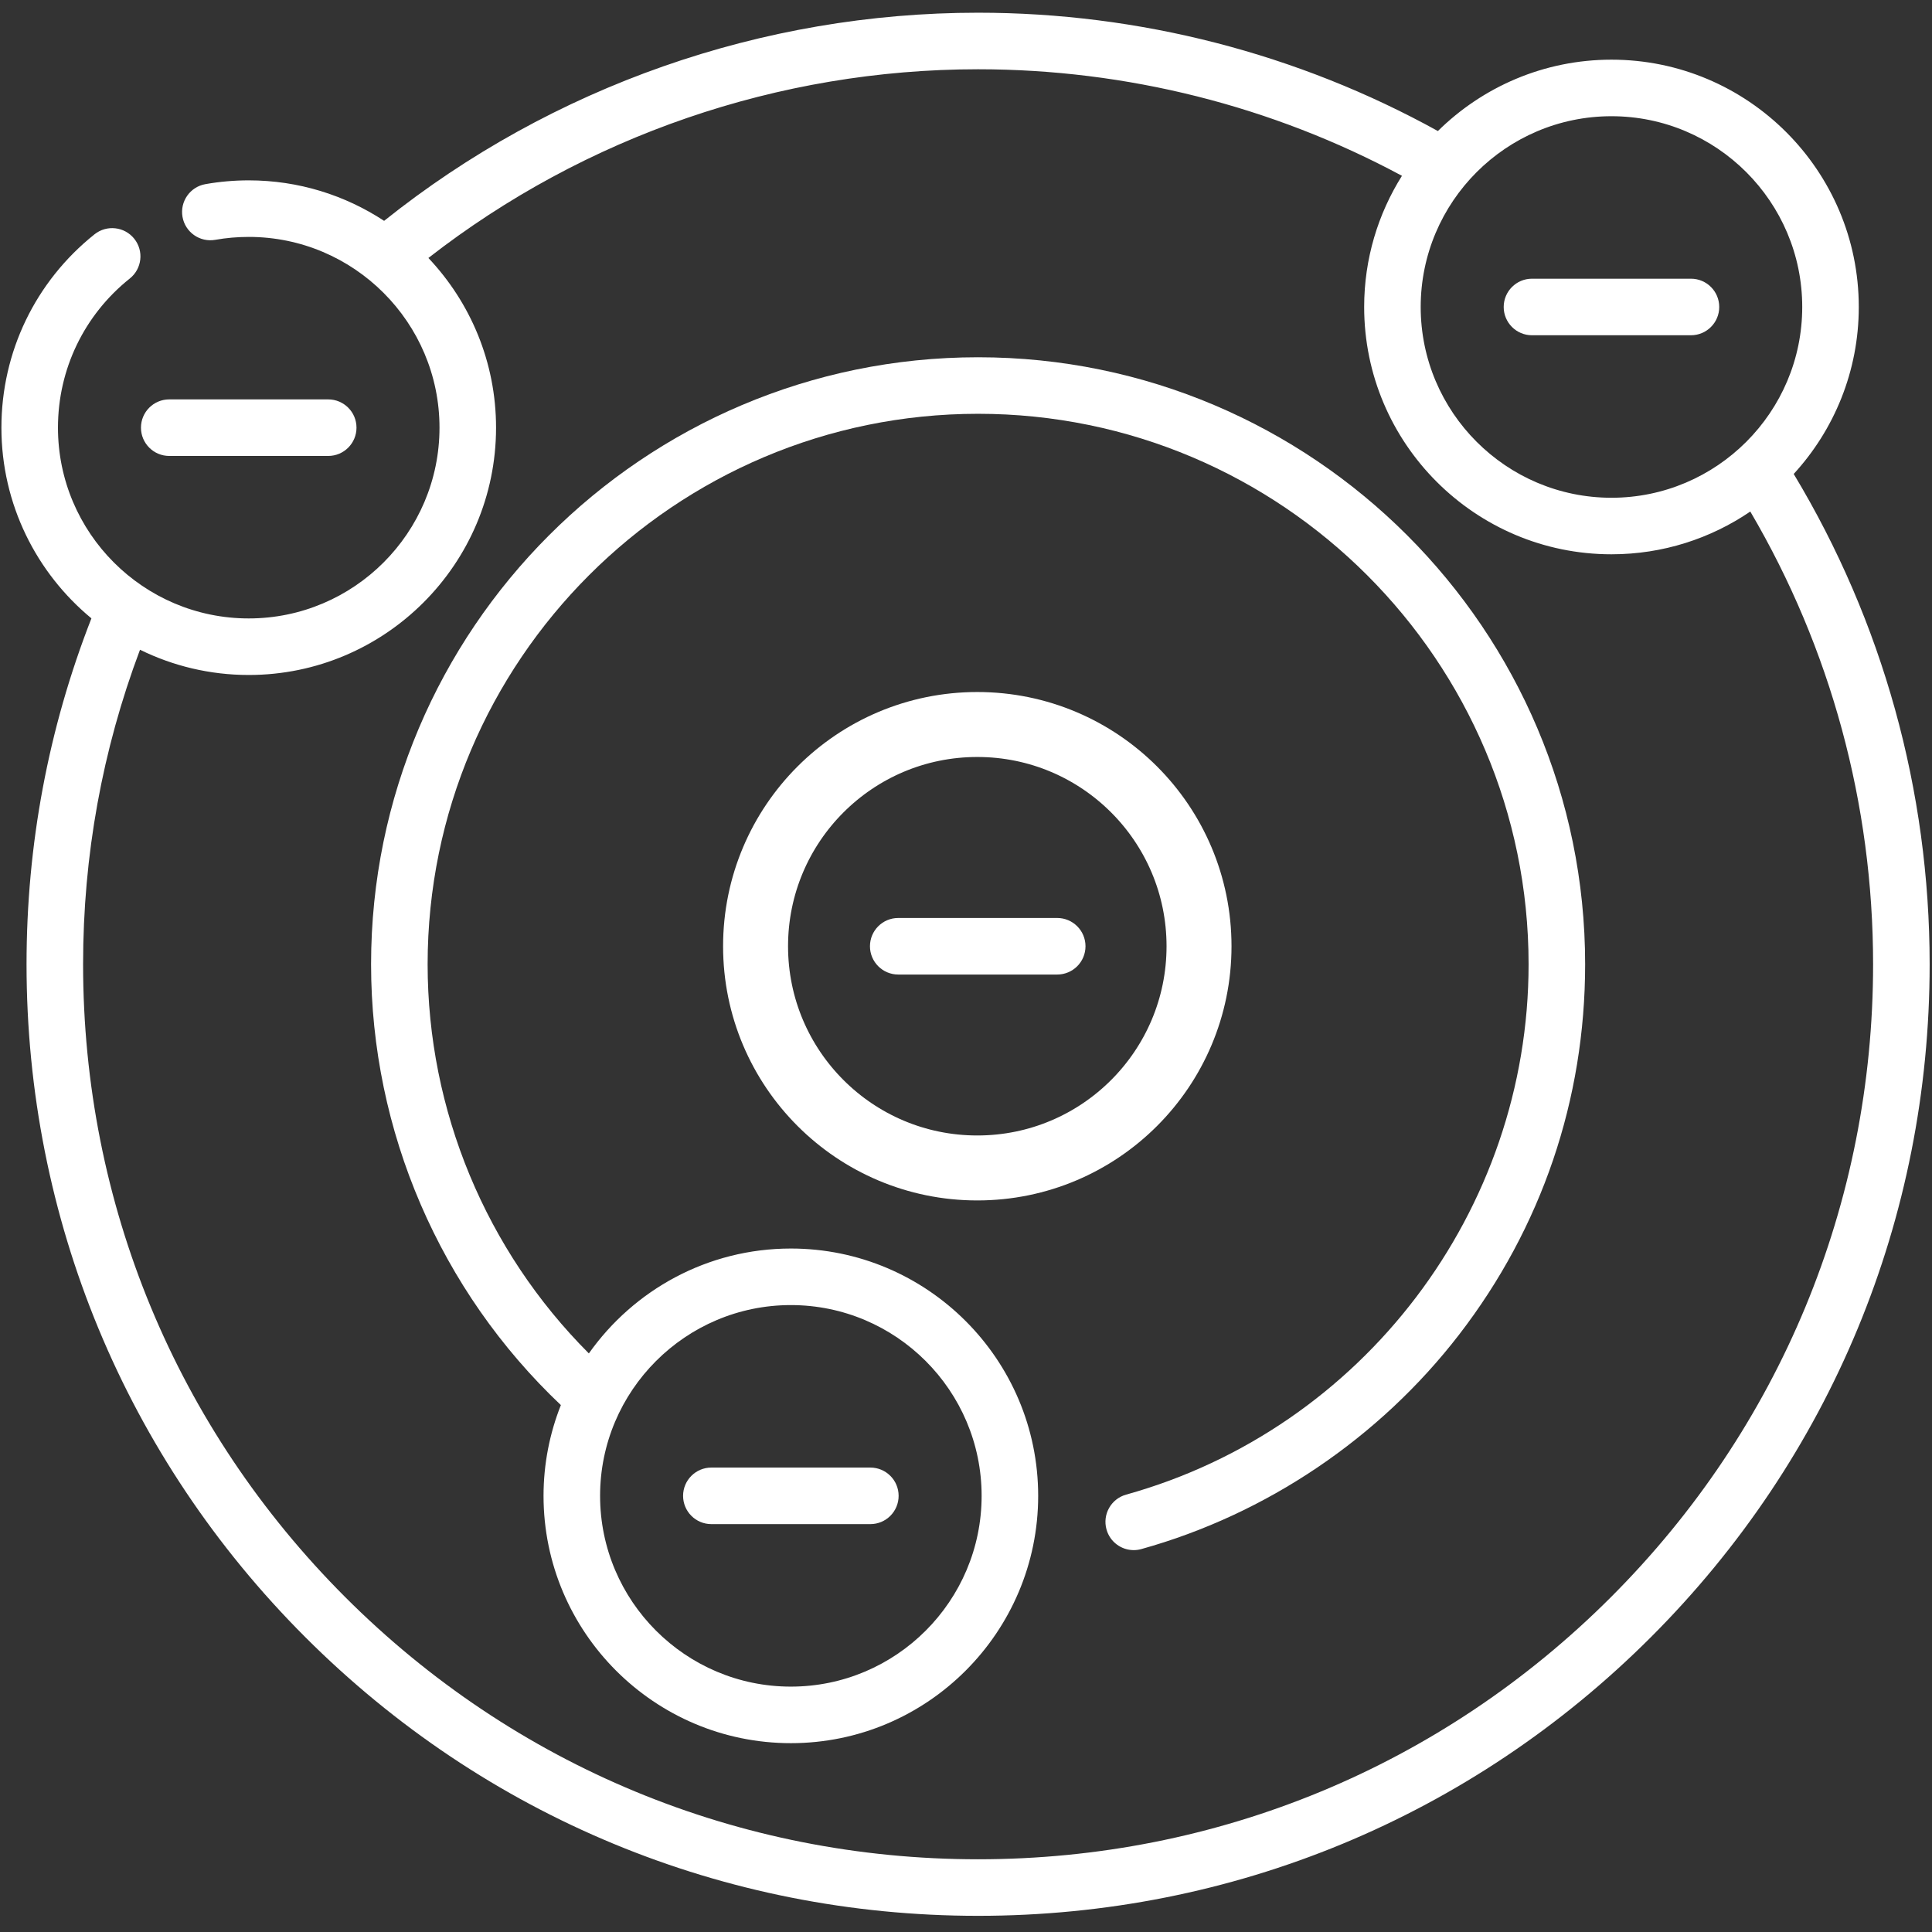 <?xml version="1.0" encoding="UTF-8"?> <svg xmlns="http://www.w3.org/2000/svg" width="684" height="684" viewBox="0 0 684 684" fill="none"><rect x="0" y="0" width="684" height="684" fill="#333333" stroke="none"/><g clip-path="url(#clip0_185_70)"><path d="M635.042 167.802C649.339 152.208 658.078 131.448 658.078 108.682C658.078 60.401 618.802 21.125 570.521 21.125C546.594 21.125 524.885 30.781 509.063 46.391C459.448 18.969 403.349 4.5 346.281 4.5C269.844 4.5 195.479 30.615 135.99 78.188C122.208 69.135 105.745 63.854 88.057 63.854C82.917 63.854 77.76 64.302 72.729 65.193C67.287 66.151 63.651 71.344 64.615 76.792C65.578 82.234 70.771 85.87 76.213 84.906C80.094 84.219 84.078 83.875 88.057 83.875C125.297 83.875 155.599 114.172 155.599 151.411C155.599 188.651 125.302 218.948 88.057 218.948C50.818 218.948 20.521 188.651 20.521 151.411C20.521 130.75 29.792 111.505 45.958 98.599C50.276 95.151 50.984 88.849 47.536 84.531C44.083 80.213 37.786 79.505 33.464 82.953C12.516 99.677 0.5 124.63 0.5 151.411C0.5 178.552 12.917 202.849 32.365 218.922C17.12 257.906 9.396 299.063 9.396 341.385C9.396 431.37 44.438 515.969 108.068 579.599C171.698 643.229 256.297 678.276 346.281 678.276C436.266 678.276 520.87 643.229 584.5 579.599C648.125 515.969 683.167 431.37 683.167 341.385C683.167 279.932 666.542 220.094 635.042 167.802ZM570.521 41.146C607.76 41.146 638.057 71.443 638.057 108.682C638.057 145.922 607.76 176.224 570.521 176.224C533.281 176.224 502.979 145.922 502.979 108.682C502.979 71.443 533.281 41.146 570.521 41.146ZM570.339 565.443C510.495 625.292 430.922 658.255 346.281 658.255C261.646 658.255 182.073 625.292 122.224 565.443C62.375 505.594 29.417 426.026 29.417 341.385C29.417 302.953 36.203 265.552 49.568 230.031C61.193 235.745 74.255 238.969 88.057 238.969C136.339 238.969 175.62 199.693 175.62 151.411C175.62 128.167 166.5 107.031 151.667 91.333C207.083 48.177 275.734 24.521 346.281 24.521C398.797 24.521 450.438 37.536 496.344 62.245C487.88 75.719 482.964 91.63 482.964 108.682C482.964 156.964 522.24 196.24 570.521 196.24C588.729 196.24 605.651 190.651 619.672 181.104C648.146 229.568 663.146 284.74 663.146 341.385C663.146 426.026 630.188 505.594 570.339 565.443Z" fill="white"></path><path d="M346.281 126.484C227.781 126.484 131.375 222.891 131.375 341.385C131.375 400.484 155.781 456.938 198.568 497.453C194.625 507.411 192.432 518.245 192.432 529.583C192.432 577.865 231.714 617.146 279.995 617.146C328.271 617.146 367.552 577.865 367.552 529.583C367.552 481.307 328.276 442.026 279.995 442.026C250.479 442.026 224.344 456.719 208.479 479.161C172.068 442.729 151.396 393.177 151.396 341.385C151.396 233.927 238.823 146.5 346.281 146.5C453.75 146.5 541.177 233.927 541.177 341.385C541.177 428.573 482.589 505.786 398.698 529.151C393.37 530.63 390.255 536.151 391.74 541.474C392.974 545.906 396.995 548.802 401.375 548.802C402.266 548.802 403.167 548.682 404.068 548.432C448.406 536.089 488.375 509.099 516.62 472.453C545.786 434.604 561.198 389.281 561.198 341.385C561.198 222.885 464.786 126.484 346.281 126.484ZM279.99 462.047C317.234 462.047 347.531 492.344 347.531 529.583C347.531 566.828 317.234 597.125 279.99 597.125C242.75 597.125 212.453 566.828 212.453 529.583C212.453 492.344 242.755 462.047 279.99 462.047Z" fill="white"></path><path d="M542.375 118.693H598.662C604.193 118.693 608.672 114.214 608.672 108.682C608.672 103.151 604.193 98.672 598.662 98.672H542.375C536.849 98.672 532.365 103.151 532.365 108.682C532.365 114.214 536.849 118.693 542.375 118.693Z" fill="white"></path><path d="M59.917 161.422H116.203C121.729 161.422 126.214 156.937 126.214 151.411C126.214 145.88 121.729 141.401 116.203 141.401H59.917C54.391 141.401 49.906 145.88 49.906 151.411C49.906 156.937 54.391 161.422 59.917 161.422Z" fill="white"></path><path d="M318.01 345.021H374.297C379.823 345.021 384.307 340.536 384.307 335.01C384.307 329.479 379.823 325 374.297 325H318.01C312.484 325 308 329.479 308 335.01C308 340.536 312.484 345.021 318.01 345.021Z" fill="white"></path><path d="M251.849 539.594H308.135C313.661 539.594 318.146 535.114 318.146 529.583C318.146 524.052 313.661 519.573 308.135 519.573H251.849C246.323 519.573 241.838 524.052 241.838 529.583C241.838 535.114 246.323 539.594 251.849 539.594Z" fill="white"></path><circle cx="346" cy="335" r="78.5" stroke="white" stroke-width="23"></circle></g><defs><clipPath id="clip0_185_70"><rect width="682.667" height="682.667" fill="white" transform="translate(0.5 0.5)"></rect></clipPath></defs></svg> 